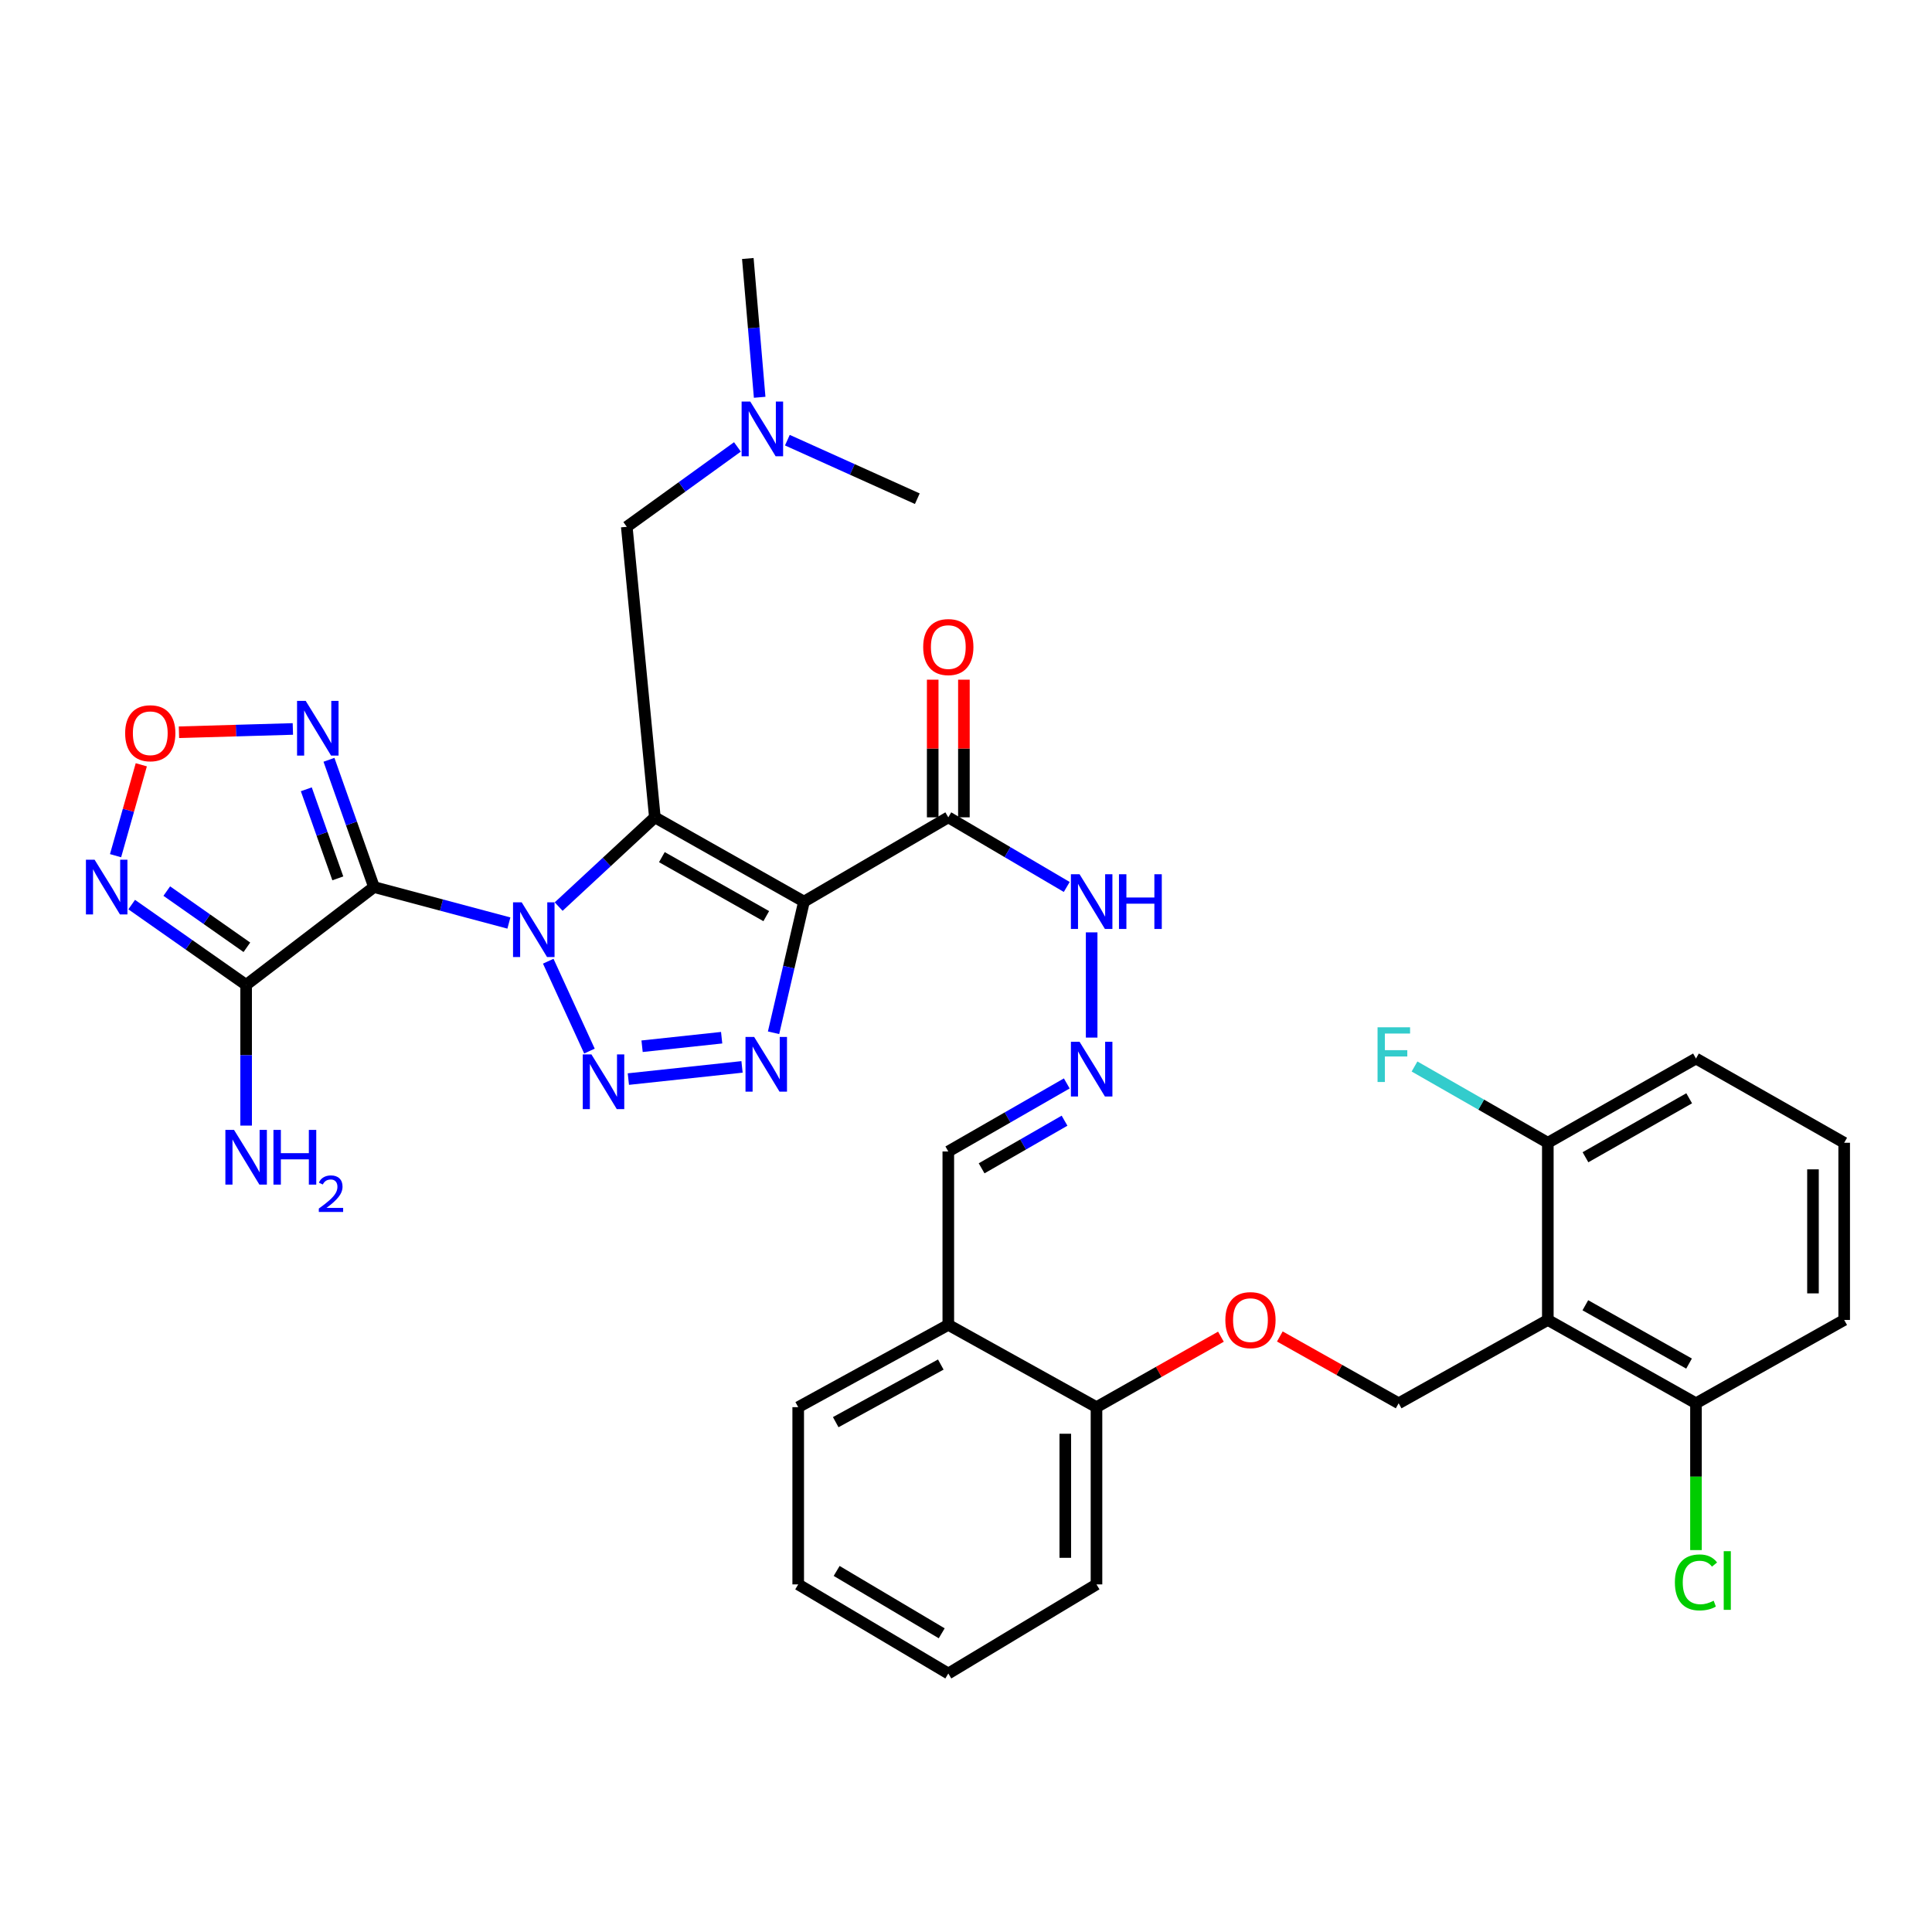 <?xml version='1.0' encoding='iso-8859-1'?>
<svg version='1.1' baseProfile='full'
              xmlns='http://www.w3.org/2000/svg'
                      xmlns:rdkit='http://www.rdkit.org/xml'
                      xmlns:xlink='http://www.w3.org/1999/xlink'
                  xml:space='preserve'
width='1000px' height='1000px' viewBox='0 0 1000 1000'>
<!-- END OF HEADER -->
<rect style='opacity:1.0;fill:#FFFFFF;stroke:none' width='1000' height='1000' x='0' y='0'> </rect>
<path class='bond-0' d='M 289.163,469.247 L 314.059,446.147' style='fill:none;fill-rule:evenodd;stroke:#0000FF;stroke-width:6px;stroke-linecap:butt;stroke-linejoin:miter;stroke-opacity:1' />
<path class='bond-0' d='M 314.059,446.147 L 338.954,423.048' style='fill:none;fill-rule:evenodd;stroke:#000000;stroke-width:6px;stroke-linecap:butt;stroke-linejoin:miter;stroke-opacity:1' />
<path class='bond-1' d='M 263.405,477.759 L 228.489,468.446' style='fill:none;fill-rule:evenodd;stroke:#0000FF;stroke-width:6px;stroke-linecap:butt;stroke-linejoin:miter;stroke-opacity:1' />
<path class='bond-1' d='M 228.489,468.446 L 193.573,459.133' style='fill:none;fill-rule:evenodd;stroke:#000000;stroke-width:6px;stroke-linecap:butt;stroke-linejoin:miter;stroke-opacity:1' />
<path class='bond-3' d='M 283.771,497.52 L 305.1,544.039' style='fill:none;fill-rule:evenodd;stroke:#0000FF;stroke-width:6px;stroke-linecap:butt;stroke-linejoin:miter;stroke-opacity:1' />
<path class='bond-2' d='M 338.954,423.048 L 416.14,466.669' style='fill:none;fill-rule:evenodd;stroke:#000000;stroke-width:6px;stroke-linecap:butt;stroke-linejoin:miter;stroke-opacity:1' />
<path class='bond-2' d='M 342.586,443.651 L 396.616,474.186' style='fill:none;fill-rule:evenodd;stroke:#000000;stroke-width:6px;stroke-linecap:butt;stroke-linejoin:miter;stroke-opacity:1' />
<path class='bond-11' d='M 338.954,423.048 L 324.42,272.669' style='fill:none;fill-rule:evenodd;stroke:#000000;stroke-width:6px;stroke-linecap:butt;stroke-linejoin:miter;stroke-opacity:1' />
<path class='bond-5' d='M 193.573,459.133 L 127.396,509.77' style='fill:none;fill-rule:evenodd;stroke:#000000;stroke-width:6px;stroke-linecap:butt;stroke-linejoin:miter;stroke-opacity:1' />
<path class='bond-6' d='M 193.573,459.133 L 181.924,426.202' style='fill:none;fill-rule:evenodd;stroke:#000000;stroke-width:6px;stroke-linecap:butt;stroke-linejoin:miter;stroke-opacity:1' />
<path class='bond-6' d='M 181.924,426.202 L 170.275,393.272' style='fill:none;fill-rule:evenodd;stroke:#0000FF;stroke-width:6px;stroke-linecap:butt;stroke-linejoin:miter;stroke-opacity:1' />
<path class='bond-6' d='M 174.854,454.639 L 166.699,431.588' style='fill:none;fill-rule:evenodd;stroke:#000000;stroke-width:6px;stroke-linecap:butt;stroke-linejoin:miter;stroke-opacity:1' />
<path class='bond-6' d='M 166.699,431.588 L 158.545,408.537' style='fill:none;fill-rule:evenodd;stroke:#0000FF;stroke-width:6px;stroke-linecap:butt;stroke-linejoin:miter;stroke-opacity:1' />
<path class='bond-8' d='M 416.14,466.669 L 490.84,423.048' style='fill:none;fill-rule:evenodd;stroke:#000000;stroke-width:6px;stroke-linecap:butt;stroke-linejoin:miter;stroke-opacity:1' />
<path class='bond-35' d='M 416.14,466.669 L 408.267,500.614' style='fill:none;fill-rule:evenodd;stroke:#000000;stroke-width:6px;stroke-linecap:butt;stroke-linejoin:miter;stroke-opacity:1' />
<path class='bond-35' d='M 408.267,500.614 L 400.394,534.559' style='fill:none;fill-rule:evenodd;stroke:#0000FF;stroke-width:6px;stroke-linecap:butt;stroke-linejoin:miter;stroke-opacity:1' />
<path class='bond-4' d='M 325.237,558.535 L 384.073,552.224' style='fill:none;fill-rule:evenodd;stroke:#0000FF;stroke-width:6px;stroke-linecap:butt;stroke-linejoin:miter;stroke-opacity:1' />
<path class='bond-4' d='M 332.34,541.531 L 373.526,537.114' style='fill:none;fill-rule:evenodd;stroke:#0000FF;stroke-width:6px;stroke-linecap:butt;stroke-linejoin:miter;stroke-opacity:1' />
<path class='bond-7' d='M 127.396,509.77 L 97.779,488.992' style='fill:none;fill-rule:evenodd;stroke:#000000;stroke-width:6px;stroke-linecap:butt;stroke-linejoin:miter;stroke-opacity:1' />
<path class='bond-7' d='M 97.779,488.992 L 68.161,468.214' style='fill:none;fill-rule:evenodd;stroke:#0000FF;stroke-width:6px;stroke-linecap:butt;stroke-linejoin:miter;stroke-opacity:1' />
<path class='bond-7' d='M 127.786,490.316 L 107.054,475.772' style='fill:none;fill-rule:evenodd;stroke:#000000;stroke-width:6px;stroke-linecap:butt;stroke-linejoin:miter;stroke-opacity:1' />
<path class='bond-7' d='M 107.054,475.772 L 86.322,461.227' style='fill:none;fill-rule:evenodd;stroke:#0000FF;stroke-width:6px;stroke-linecap:butt;stroke-linejoin:miter;stroke-opacity:1' />
<path class='bond-21' d='M 127.396,509.77 L 127.396,546.188' style='fill:none;fill-rule:evenodd;stroke:#000000;stroke-width:6px;stroke-linecap:butt;stroke-linejoin:miter;stroke-opacity:1' />
<path class='bond-21' d='M 127.396,546.188 L 127.396,582.606' style='fill:none;fill-rule:evenodd;stroke:#0000FF;stroke-width:6px;stroke-linecap:butt;stroke-linejoin:miter;stroke-opacity:1' />
<path class='bond-9' d='M 151.586,377.306 L 122.107,378.16' style='fill:none;fill-rule:evenodd;stroke:#0000FF;stroke-width:6px;stroke-linecap:butt;stroke-linejoin:miter;stroke-opacity:1' />
<path class='bond-9' d='M 122.107,378.16 L 92.627,379.014' style='fill:none;fill-rule:evenodd;stroke:#FF0000;stroke-width:6px;stroke-linecap:butt;stroke-linejoin:miter;stroke-opacity:1' />
<path class='bond-36' d='M 59.813,442.902 L 66.474,419.378' style='fill:none;fill-rule:evenodd;stroke:#0000FF;stroke-width:6px;stroke-linecap:butt;stroke-linejoin:miter;stroke-opacity:1' />
<path class='bond-36' d='M 66.474,419.378 L 73.135,395.853' style='fill:none;fill-rule:evenodd;stroke:#FF0000;stroke-width:6px;stroke-linecap:butt;stroke-linejoin:miter;stroke-opacity:1' />
<path class='bond-16' d='M 490.84,423.048 L 521.493,441.069' style='fill:none;fill-rule:evenodd;stroke:#000000;stroke-width:6px;stroke-linecap:butt;stroke-linejoin:miter;stroke-opacity:1' />
<path class='bond-16' d='M 521.493,441.069 L 552.146,459.09' style='fill:none;fill-rule:evenodd;stroke:#0000FF;stroke-width:6px;stroke-linecap:butt;stroke-linejoin:miter;stroke-opacity:1' />
<path class='bond-19' d='M 498.915,423.048 L 498.915,387.424' style='fill:none;fill-rule:evenodd;stroke:#000000;stroke-width:6px;stroke-linecap:butt;stroke-linejoin:miter;stroke-opacity:1' />
<path class='bond-19' d='M 498.915,387.424 L 498.915,351.801' style='fill:none;fill-rule:evenodd;stroke:#FF0000;stroke-width:6px;stroke-linecap:butt;stroke-linejoin:miter;stroke-opacity:1' />
<path class='bond-19' d='M 482.765,423.048 L 482.765,387.424' style='fill:none;fill-rule:evenodd;stroke:#000000;stroke-width:6px;stroke-linecap:butt;stroke-linejoin:miter;stroke-opacity:1' />
<path class='bond-19' d='M 482.765,387.424 L 482.765,351.801' style='fill:none;fill-rule:evenodd;stroke:#FF0000;stroke-width:6px;stroke-linecap:butt;stroke-linejoin:miter;stroke-opacity:1' />
<path class='bond-10' d='M 801.152,683.207 L 723.94,726.335' style='fill:none;fill-rule:evenodd;stroke:#000000;stroke-width:6px;stroke-linecap:butt;stroke-linejoin:miter;stroke-opacity:1' />
<path class='bond-17' d='M 801.152,683.207 L 877.835,726.335' style='fill:none;fill-rule:evenodd;stroke:#000000;stroke-width:6px;stroke-linecap:butt;stroke-linejoin:miter;stroke-opacity:1' />
<path class='bond-17' d='M 820.571,675.6 L 874.25,705.79' style='fill:none;fill-rule:evenodd;stroke:#000000;stroke-width:6px;stroke-linecap:butt;stroke-linejoin:miter;stroke-opacity:1' />
<path class='bond-18' d='M 801.152,683.207 L 801.152,591.496' style='fill:none;fill-rule:evenodd;stroke:#000000;stroke-width:6px;stroke-linecap:butt;stroke-linejoin:miter;stroke-opacity:1' />
<path class='bond-23' d='M 324.42,272.669 L 353.057,251.995' style='fill:none;fill-rule:evenodd;stroke:#000000;stroke-width:6px;stroke-linecap:butt;stroke-linejoin:miter;stroke-opacity:1' />
<path class='bond-23' d='M 353.057,251.995 L 381.694,231.321' style='fill:none;fill-rule:evenodd;stroke:#0000FF;stroke-width:6px;stroke-linecap:butt;stroke-linejoin:miter;stroke-opacity:1' />
<path class='bond-12' d='M 723.94,726.335 L 693.189,709.044' style='fill:none;fill-rule:evenodd;stroke:#000000;stroke-width:6px;stroke-linecap:butt;stroke-linejoin:miter;stroke-opacity:1' />
<path class='bond-12' d='M 693.189,709.044 L 662.439,691.754' style='fill:none;fill-rule:evenodd;stroke:#FF0000;stroke-width:6px;stroke-linecap:butt;stroke-linejoin:miter;stroke-opacity:1' />
<path class='bond-13' d='M 565.038,537.055 L 565.038,482.589' style='fill:none;fill-rule:evenodd;stroke:#0000FF;stroke-width:6px;stroke-linecap:butt;stroke-linejoin:miter;stroke-opacity:1' />
<path class='bond-22' d='M 552.159,560.78 L 521.5,578.39' style='fill:none;fill-rule:evenodd;stroke:#0000FF;stroke-width:6px;stroke-linecap:butt;stroke-linejoin:miter;stroke-opacity:1' />
<path class='bond-22' d='M 521.5,578.39 L 490.84,596' style='fill:none;fill-rule:evenodd;stroke:#000000;stroke-width:6px;stroke-linecap:butt;stroke-linejoin:miter;stroke-opacity:1' />
<path class='bond-22' d='M 551.004,580.067 L 529.543,592.394' style='fill:none;fill-rule:evenodd;stroke:#0000FF;stroke-width:6px;stroke-linecap:butt;stroke-linejoin:miter;stroke-opacity:1' />
<path class='bond-22' d='M 529.543,592.394 L 508.081,604.721' style='fill:none;fill-rule:evenodd;stroke:#000000;stroke-width:6px;stroke-linecap:butt;stroke-linejoin:miter;stroke-opacity:1' />
<path class='bond-14' d='M 490.84,685.737 L 490.84,596' style='fill:none;fill-rule:evenodd;stroke:#000000;stroke-width:6px;stroke-linecap:butt;stroke-linejoin:miter;stroke-opacity:1' />
<path class='bond-20' d='M 490.84,685.737 L 567.541,728.345' style='fill:none;fill-rule:evenodd;stroke:#000000;stroke-width:6px;stroke-linecap:butt;stroke-linejoin:miter;stroke-opacity:1' />
<path class='bond-27' d='M 490.84,685.737 L 413.152,728.345' style='fill:none;fill-rule:evenodd;stroke:#000000;stroke-width:6px;stroke-linecap:butt;stroke-linejoin:miter;stroke-opacity:1' />
<path class='bond-27' d='M 486.953,706.288 L 432.571,736.113' style='fill:none;fill-rule:evenodd;stroke:#000000;stroke-width:6px;stroke-linecap:butt;stroke-linejoin:miter;stroke-opacity:1' />
<path class='bond-15' d='M 631.949,691.866 L 599.745,710.106' style='fill:none;fill-rule:evenodd;stroke:#FF0000;stroke-width:6px;stroke-linecap:butt;stroke-linejoin:miter;stroke-opacity:1' />
<path class='bond-15' d='M 599.745,710.106 L 567.541,728.345' style='fill:none;fill-rule:evenodd;stroke:#000000;stroke-width:6px;stroke-linecap:butt;stroke-linejoin:miter;stroke-opacity:1' />
<path class='bond-24' d='M 877.835,726.335 L 877.835,764.327' style='fill:none;fill-rule:evenodd;stroke:#000000;stroke-width:6px;stroke-linecap:butt;stroke-linejoin:miter;stroke-opacity:1' />
<path class='bond-24' d='M 877.835,764.327 L 877.835,802.319' style='fill:none;fill-rule:evenodd;stroke:#00CC00;stroke-width:6px;stroke-linecap:butt;stroke-linejoin:miter;stroke-opacity:1' />
<path class='bond-29' d='M 877.835,726.335 L 954.545,683.207' style='fill:none;fill-rule:evenodd;stroke:#000000;stroke-width:6px;stroke-linecap:butt;stroke-linejoin:miter;stroke-opacity:1' />
<path class='bond-25' d='M 801.152,591.496 L 766.653,571.755' style='fill:none;fill-rule:evenodd;stroke:#000000;stroke-width:6px;stroke-linecap:butt;stroke-linejoin:miter;stroke-opacity:1' />
<path class='bond-25' d='M 766.653,571.755 L 732.153,552.014' style='fill:none;fill-rule:evenodd;stroke:#33CCCC;stroke-width:6px;stroke-linecap:butt;stroke-linejoin:miter;stroke-opacity:1' />
<path class='bond-28' d='M 801.152,591.496 L 877.835,547.892' style='fill:none;fill-rule:evenodd;stroke:#000000;stroke-width:6px;stroke-linecap:butt;stroke-linejoin:miter;stroke-opacity:1' />
<path class='bond-28' d='M 820.637,598.994 L 874.316,568.471' style='fill:none;fill-rule:evenodd;stroke:#000000;stroke-width:6px;stroke-linecap:butt;stroke-linejoin:miter;stroke-opacity:1' />
<path class='bond-30' d='M 567.541,728.345 L 567.541,820.083' style='fill:none;fill-rule:evenodd;stroke:#000000;stroke-width:6px;stroke-linecap:butt;stroke-linejoin:miter;stroke-opacity:1' />
<path class='bond-30' d='M 551.392,742.105 L 551.392,806.322' style='fill:none;fill-rule:evenodd;stroke:#000000;stroke-width:6px;stroke-linecap:butt;stroke-linejoin:miter;stroke-opacity:1' />
<path class='bond-31' d='M 407.537,227.832 L 441.168,242.979' style='fill:none;fill-rule:evenodd;stroke:#0000FF;stroke-width:6px;stroke-linecap:butt;stroke-linejoin:miter;stroke-opacity:1' />
<path class='bond-31' d='M 441.168,242.979 L 474.798,258.126' style='fill:none;fill-rule:evenodd;stroke:#000000;stroke-width:6px;stroke-linecap:butt;stroke-linejoin:miter;stroke-opacity:1' />
<path class='bond-32' d='M 393.201,205.632 L 390.136,169.717' style='fill:none;fill-rule:evenodd;stroke:#0000FF;stroke-width:6px;stroke-linecap:butt;stroke-linejoin:miter;stroke-opacity:1' />
<path class='bond-32' d='M 390.136,169.717 L 387.071,133.802' style='fill:none;fill-rule:evenodd;stroke:#000000;stroke-width:6px;stroke-linecap:butt;stroke-linejoin:miter;stroke-opacity:1' />
<path class='bond-26' d='M 954.545,591.496 L 877.835,547.892' style='fill:none;fill-rule:evenodd;stroke:#000000;stroke-width:6px;stroke-linecap:butt;stroke-linejoin:miter;stroke-opacity:1' />
<path class='bond-38' d='M 954.545,591.496 L 954.545,683.207' style='fill:none;fill-rule:evenodd;stroke:#000000;stroke-width:6px;stroke-linecap:butt;stroke-linejoin:miter;stroke-opacity:1' />
<path class='bond-38' d='M 938.396,605.252 L 938.396,669.45' style='fill:none;fill-rule:evenodd;stroke:#000000;stroke-width:6px;stroke-linecap:butt;stroke-linejoin:miter;stroke-opacity:1' />
<path class='bond-33' d='M 413.152,728.345 L 413.152,820.083' style='fill:none;fill-rule:evenodd;stroke:#000000;stroke-width:6px;stroke-linecap:butt;stroke-linejoin:miter;stroke-opacity:1' />
<path class='bond-37' d='M 567.541,820.083 L 490.84,866.198' style='fill:none;fill-rule:evenodd;stroke:#000000;stroke-width:6px;stroke-linecap:butt;stroke-linejoin:miter;stroke-opacity:1' />
<path class='bond-34' d='M 413.152,820.083 L 490.84,866.198' style='fill:none;fill-rule:evenodd;stroke:#000000;stroke-width:6px;stroke-linecap:butt;stroke-linejoin:miter;stroke-opacity:1' />
<path class='bond-34' d='M 433.049,813.113 L 487.43,845.394' style='fill:none;fill-rule:evenodd;stroke:#000000;stroke-width:6px;stroke-linecap:butt;stroke-linejoin:miter;stroke-opacity:1' />
<path  class='atom-0' d='M 270.025 467.035
L 279.305 482.035
Q 280.225 483.515, 281.705 486.195
Q 283.185 488.875, 283.265 489.035
L 283.265 467.035
L 287.025 467.035
L 287.025 495.355
L 283.145 495.355
L 273.185 478.955
Q 272.025 477.035, 270.785 474.835
Q 269.585 472.635, 269.225 471.955
L 269.225 495.355
L 265.545 495.355
L 265.545 467.035
L 270.025 467.035
' fill='#0000FF'/>
<path  class='atom-4' d='M 306.12 545.755
L 315.4 560.755
Q 316.32 562.235, 317.8 564.915
Q 319.28 567.595, 319.36 567.755
L 319.36 545.755
L 323.12 545.755
L 323.12 574.075
L 319.24 574.075
L 309.28 557.675
Q 308.12 555.755, 306.88 553.555
Q 305.68 551.355, 305.32 550.675
L 305.32 574.075
L 301.64 574.075
L 301.64 545.755
L 306.12 545.755
' fill='#0000FF'/>
<path  class='atom-5' d='M 390.348 536.72
L 399.628 551.72
Q 400.548 553.2, 402.028 555.88
Q 403.508 558.56, 403.588 558.72
L 403.588 536.72
L 407.348 536.72
L 407.348 565.04
L 403.468 565.04
L 393.508 548.64
Q 392.348 546.72, 391.108 544.52
Q 389.908 542.32, 389.548 541.64
L 389.548 565.04
L 385.868 565.04
L 385.868 536.72
L 390.348 536.72
' fill='#0000FF'/>
<path  class='atom-7' d='M 158.235 362.772
L 167.515 377.772
Q 168.435 379.252, 169.915 381.932
Q 171.395 384.612, 171.475 384.772
L 171.475 362.772
L 175.235 362.772
L 175.235 391.092
L 171.355 391.092
L 161.395 374.692
Q 160.235 372.772, 158.995 370.572
Q 157.795 368.372, 157.435 367.692
L 157.435 391.092
L 153.755 391.092
L 153.755 362.772
L 158.235 362.772
' fill='#0000FF'/>
<path  class='atom-8' d='M 48.957 444.973
L 58.237 459.973
Q 59.157 461.453, 60.637 464.133
Q 62.117 466.813, 62.197 466.973
L 62.197 444.973
L 65.957 444.973
L 65.957 473.293
L 62.077 473.293
L 52.117 456.893
Q 50.957 454.973, 49.717 452.773
Q 48.517 450.573, 48.157 449.893
L 48.157 473.293
L 44.477 473.293
L 44.477 444.973
L 48.957 444.973
' fill='#0000FF'/>
<path  class='atom-10' d='M 64.781 379.524
Q 64.781 372.724, 68.141 368.924
Q 71.501 365.124, 77.781 365.124
Q 84.061 365.124, 87.421 368.924
Q 90.781 372.724, 90.781 379.524
Q 90.781 386.404, 87.382 390.324
Q 83.981 394.204, 77.781 394.204
Q 71.541 394.204, 68.141 390.324
Q 64.781 386.444, 64.781 379.524
M 77.781 391.004
Q 82.102 391.004, 84.421 388.124
Q 86.781 385.204, 86.781 379.524
Q 86.781 373.964, 84.421 371.164
Q 82.102 368.324, 77.781 368.324
Q 73.462 368.324, 71.102 371.124
Q 68.781 373.924, 68.781 379.524
Q 68.781 385.244, 71.102 388.124
Q 73.462 391.004, 77.781 391.004
' fill='#FF0000'/>
<path  class='atom-14' d='M 558.778 539.223
L 568.058 554.223
Q 568.978 555.703, 570.458 558.383
Q 571.938 561.063, 572.018 561.223
L 572.018 539.223
L 575.778 539.223
L 575.778 567.543
L 571.898 567.543
L 561.938 551.143
Q 560.778 549.223, 559.538 547.023
Q 558.338 544.823, 557.978 544.143
L 557.978 567.543
L 554.298 567.543
L 554.298 539.223
L 558.778 539.223
' fill='#0000FF'/>
<path  class='atom-16' d='M 634.239 683.287
Q 634.239 676.487, 637.599 672.687
Q 640.959 668.887, 647.239 668.887
Q 653.519 668.887, 656.879 672.687
Q 660.239 676.487, 660.239 683.287
Q 660.239 690.167, 656.839 694.087
Q 653.439 697.967, 647.239 697.967
Q 640.999 697.967, 637.599 694.087
Q 634.239 690.207, 634.239 683.287
M 647.239 694.767
Q 651.559 694.767, 653.879 691.887
Q 656.239 688.967, 656.239 683.287
Q 656.239 677.727, 653.879 674.927
Q 651.559 672.087, 647.239 672.087
Q 642.919 672.087, 640.559 674.887
Q 638.239 677.687, 638.239 683.287
Q 638.239 689.007, 640.559 691.887
Q 642.919 694.767, 647.239 694.767
' fill='#FF0000'/>
<path  class='atom-17' d='M 558.778 452.509
L 568.058 467.509
Q 568.978 468.989, 570.458 471.669
Q 571.938 474.349, 572.018 474.509
L 572.018 452.509
L 575.778 452.509
L 575.778 480.829
L 571.898 480.829
L 561.938 464.429
Q 560.778 462.509, 559.538 460.309
Q 558.338 458.109, 557.978 457.429
L 557.978 480.829
L 554.298 480.829
L 554.298 452.509
L 558.778 452.509
' fill='#0000FF'/>
<path  class='atom-17' d='M 579.178 452.509
L 583.018 452.509
L 583.018 464.549
L 597.498 464.549
L 597.498 452.509
L 601.338 452.509
L 601.338 480.829
L 597.498 480.829
L 597.498 467.749
L 583.018 467.749
L 583.018 480.829
L 579.178 480.829
L 579.178 452.509
' fill='#0000FF'/>
<path  class='atom-20' d='M 477.84 334.916
Q 477.84 328.116, 481.2 324.316
Q 484.56 320.516, 490.84 320.516
Q 497.12 320.516, 500.48 324.316
Q 503.84 328.116, 503.84 334.916
Q 503.84 341.796, 500.44 345.716
Q 497.04 349.596, 490.84 349.596
Q 484.6 349.596, 481.2 345.716
Q 477.84 341.836, 477.84 334.916
M 490.84 346.396
Q 495.16 346.396, 497.48 343.516
Q 499.84 340.596, 499.84 334.916
Q 499.84 329.356, 497.48 326.556
Q 495.16 323.716, 490.84 323.716
Q 486.52 323.716, 484.16 326.516
Q 481.84 329.316, 481.84 334.916
Q 481.84 340.636, 484.16 343.516
Q 486.52 346.396, 490.84 346.396
' fill='#FF0000'/>
<path  class='atom-22' d='M 121.136 584.836
L 130.416 599.836
Q 131.336 601.316, 132.816 603.996
Q 134.296 606.676, 134.376 606.836
L 134.376 584.836
L 138.136 584.836
L 138.136 613.156
L 134.256 613.156
L 124.296 596.756
Q 123.136 594.836, 121.896 592.636
Q 120.696 590.436, 120.336 589.756
L 120.336 613.156
L 116.656 613.156
L 116.656 584.836
L 121.136 584.836
' fill='#0000FF'/>
<path  class='atom-22' d='M 141.536 584.836
L 145.376 584.836
L 145.376 596.876
L 159.856 596.876
L 159.856 584.836
L 163.696 584.836
L 163.696 613.156
L 159.856 613.156
L 159.856 600.076
L 145.376 600.076
L 145.376 613.156
L 141.536 613.156
L 141.536 584.836
' fill='#0000FF'/>
<path  class='atom-22' d='M 165.069 612.163
Q 165.755 610.394, 167.392 609.417
Q 169.029 608.414, 171.299 608.414
Q 174.124 608.414, 175.708 609.945
Q 177.292 611.476, 177.292 614.195
Q 177.292 616.967, 175.233 619.555
Q 173.2 622.142, 168.976 625.204
L 177.609 625.204
L 177.609 627.316
L 165.016 627.316
L 165.016 625.547
Q 168.501 623.066, 170.56 621.218
Q 172.646 619.37, 173.649 617.707
Q 174.652 616.043, 174.652 614.327
Q 174.652 612.532, 173.755 611.529
Q 172.857 610.526, 171.299 610.526
Q 169.795 610.526, 168.791 611.133
Q 167.788 611.74, 167.075 613.087
L 165.069 612.163
' fill='#0000FF'/>
<path  class='atom-24' d='M 388.338 207.845
L 397.618 222.845
Q 398.538 224.325, 400.018 227.005
Q 401.498 229.685, 401.578 229.845
L 401.578 207.845
L 405.338 207.845
L 405.338 236.165
L 401.458 236.165
L 391.498 219.765
Q 390.338 217.845, 389.098 215.645
Q 387.898 213.445, 387.538 212.765
L 387.538 236.165
L 383.858 236.165
L 383.858 207.845
L 388.338 207.845
' fill='#0000FF'/>
<path  class='atom-25' d='M 866.915 819.053
Q 866.915 812.013, 870.195 808.333
Q 873.515 804.613, 879.795 804.613
Q 885.635 804.613, 888.755 808.733
L 886.115 810.893
Q 883.835 807.893, 879.795 807.893
Q 875.515 807.893, 873.235 810.773
Q 870.995 813.613, 870.995 819.053
Q 870.995 824.653, 873.315 827.533
Q 875.675 830.413, 880.235 830.413
Q 883.355 830.413, 886.995 828.533
L 888.115 831.533
Q 886.635 832.493, 884.395 833.053
Q 882.155 833.613, 879.675 833.613
Q 873.515 833.613, 870.195 829.853
Q 866.915 826.093, 866.915 819.053
' fill='#00CC00'/>
<path  class='atom-25' d='M 892.195 802.893
L 895.875 802.893
L 895.875 833.253
L 892.195 833.253
L 892.195 802.893
' fill='#00CC00'/>
<path  class='atom-26' d='M 713.017 531.722
L 729.857 531.722
L 729.857 534.962
L 716.817 534.962
L 716.817 543.562
L 728.417 543.562
L 728.417 546.842
L 716.817 546.842
L 716.817 560.042
L 713.017 560.042
L 713.017 531.722
' fill='#33CCCC'/>
</svg>
